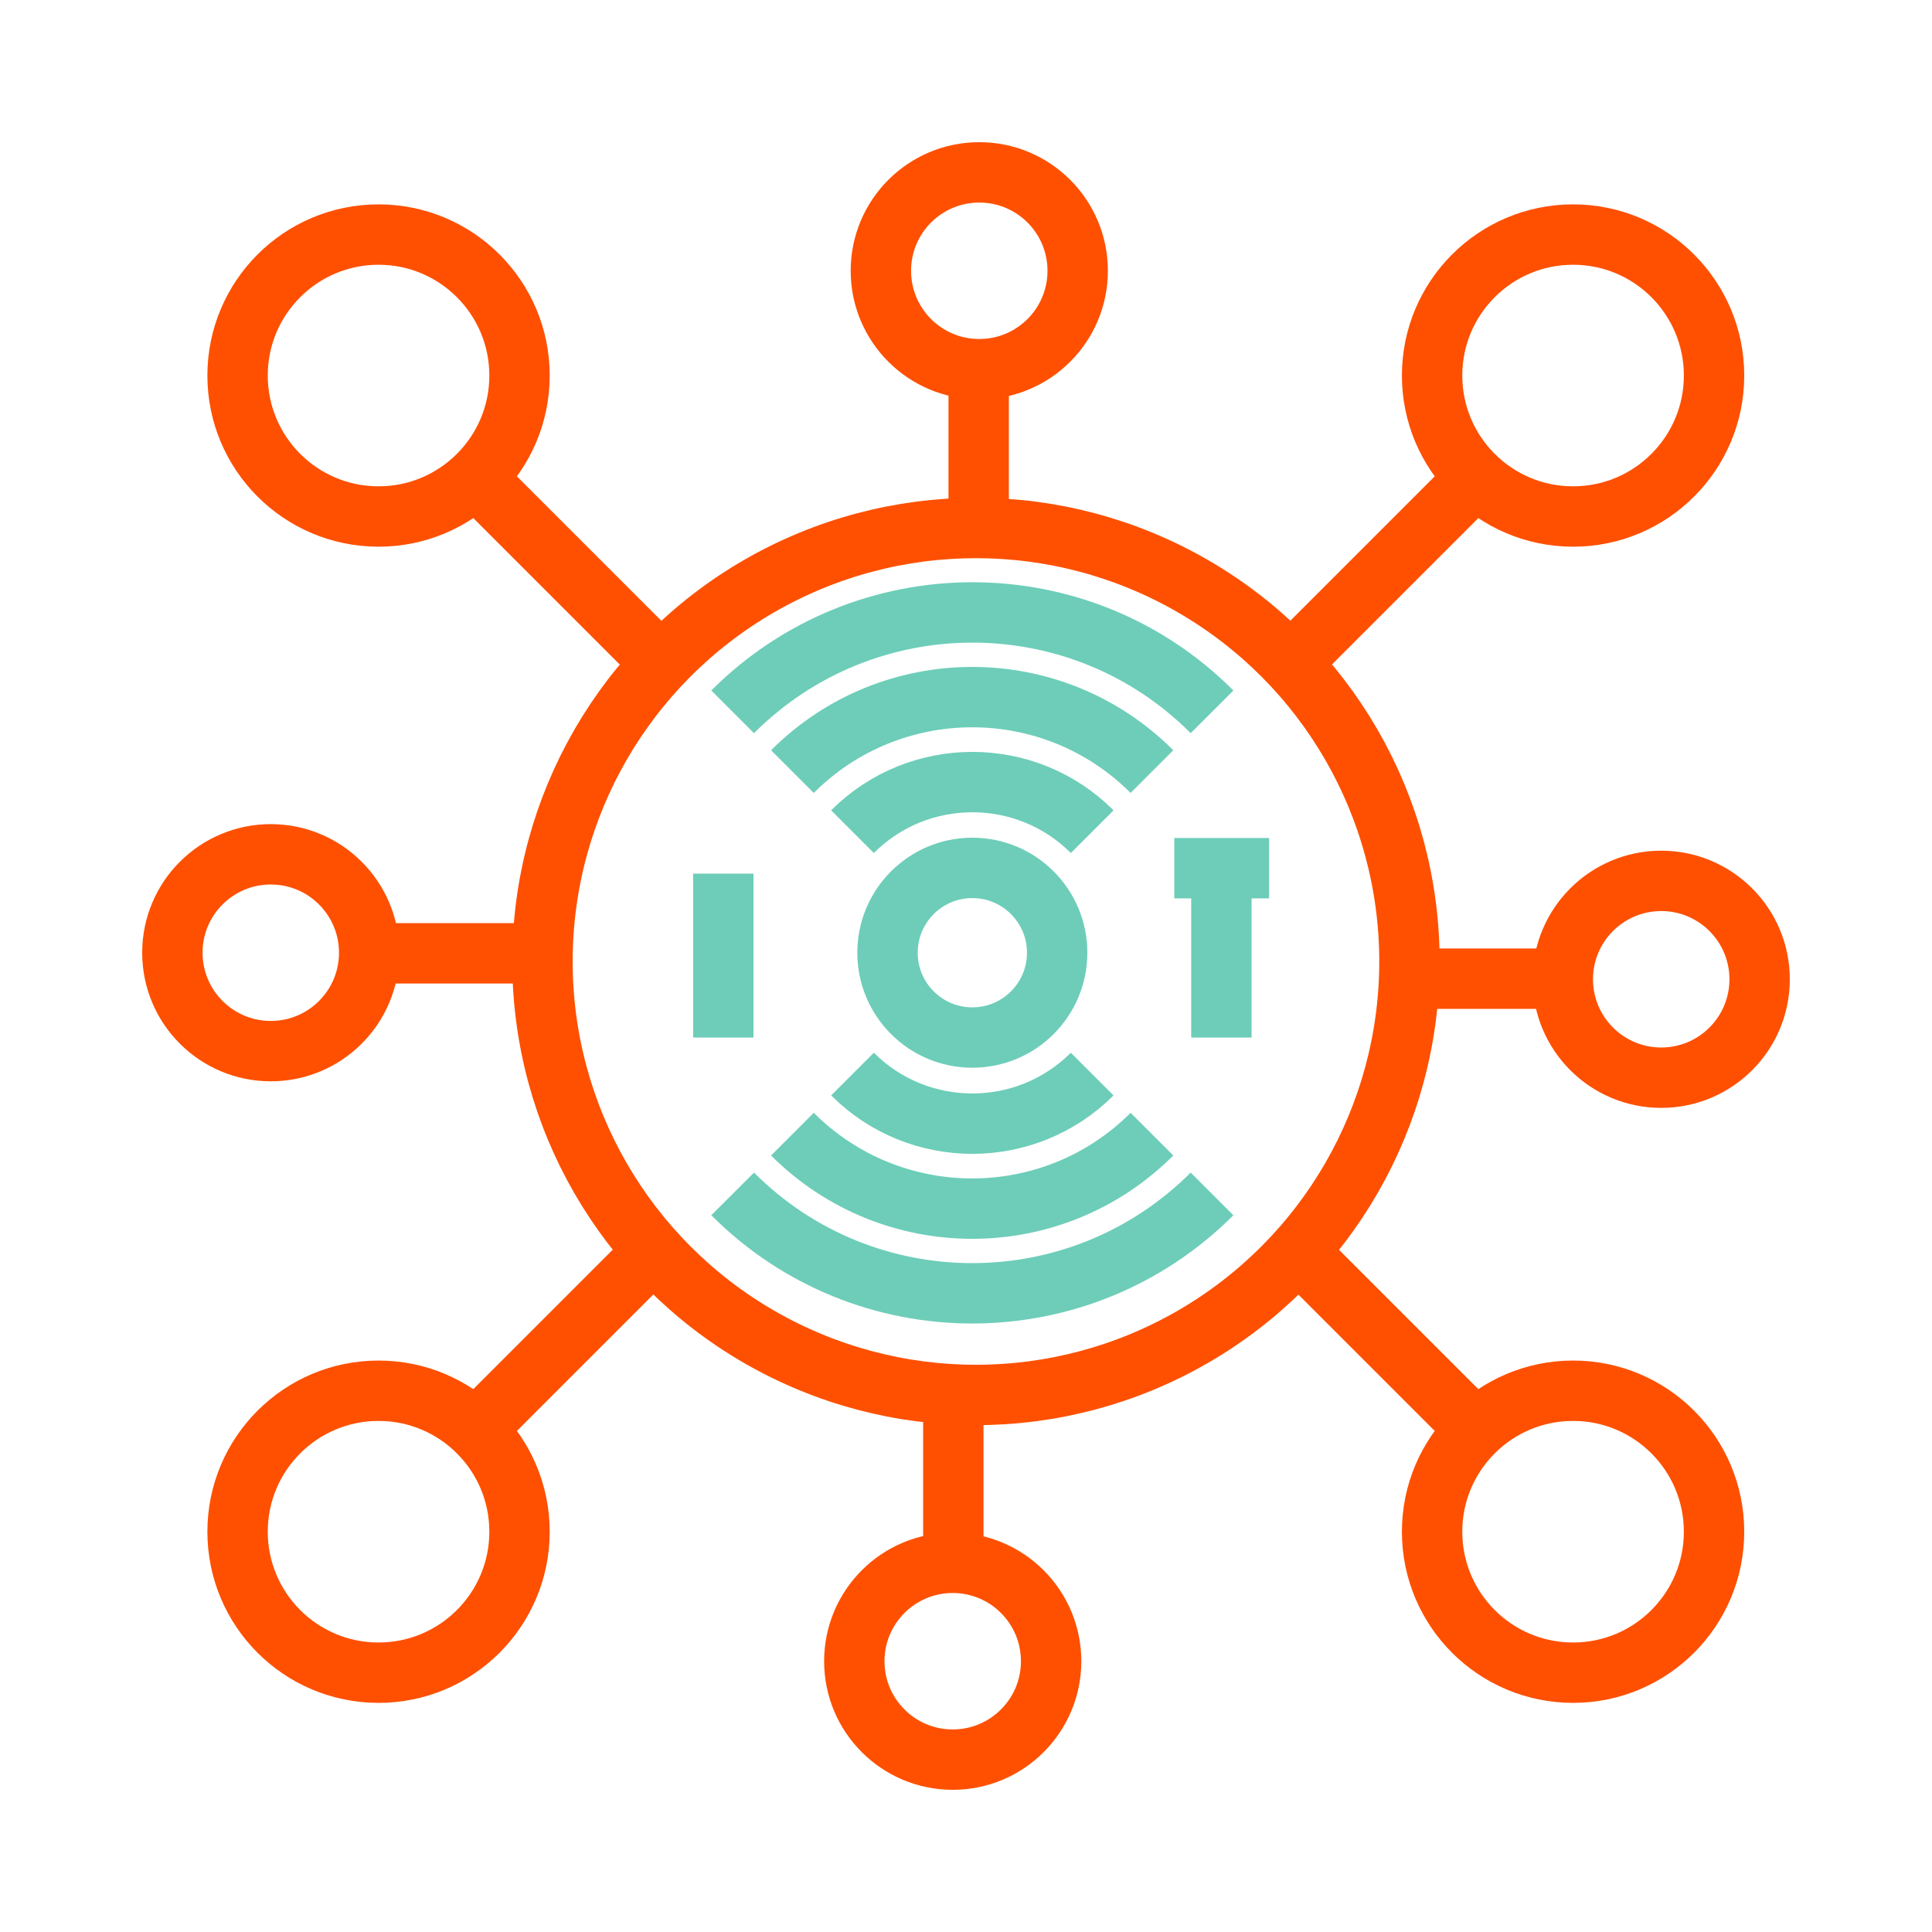 <?xml version="1.0" encoding="UTF-8"?>
<svg id="Layer_1" data-name="Layer 1" xmlns="http://www.w3.org/2000/svg" viewBox="0 0 64 64">
  <defs>
    <style>
      .cls-1 {
        stroke: #fe5000;
      }

      .cls-1, .cls-2 {
        fill: none;
        stroke-miterlimit: 10;
        stroke-width: 2px;
      }

      .cls-2 {
        stroke: #6dcdb8;
      }
    </style>
  </defs>
  <g>
    <g>
      <circle class="cls-1" cx="55.03" cy="32.44" r="3.26"/>
      <line class="cls-1" x1="46.05" y1="32.42" x2="51.78" y2="32.42"/>
    </g>
    <g>
      <circle class="cls-1" cx="32.44" cy="8.97" r="3.26"/>
      <line class="cls-1" x1="32.42" y1="17.95" x2="32.42" y2="12.22"/>
    </g>
    <g>
      <g>
        <circle class="cls-1" cx="12.54" cy="12.44" r="4.67"/>
        <line class="cls-1" x1="22.13" y1="22.2" x2="15.45" y2="15.52"/>
      </g>
      <g>
        <circle class="cls-1" cx="52.11" cy="12.44" r="4.67"/>
        <line class="cls-1" x1="42.52" y1="22.2" x2="49.2" y2="15.52"/>
      </g>
    </g>
    <g>
      <g>
        <circle class="cls-1" cx="12.54" cy="50.74" r="4.67"/>
        <line class="cls-1" x1="22.13" y1="40.98" x2="15.45" y2="47.66"/>
      </g>
      <g>
        <circle class="cls-1" cx="52.11" cy="50.74" r="4.67"/>
        <line class="cls-1" x1="42.52" y1="40.98" x2="49.2" y2="47.66"/>
      </g>
    </g>
    <g>
      <circle class="cls-1" cx="8.97" cy="31.56" r="3.26"/>
      <line class="cls-1" x1="17.95" y1="31.58" x2="12.22" y2="31.58"/>
    </g>
    <g>
      <circle class="cls-1" cx="31.56" cy="55.03" r="3.26"/>
      <line class="cls-1" x1="31.58" y1="46.05" x2="31.58" y2="51.78"/>
    </g>
    <circle class="cls-1" cx="32.33" cy="31.85" r="14.36"/>
  </g>
  <g>
    <g>
      <line class="cls-2" x1="38.9" y1="28.76" x2="42.04" y2="28.76"/>
      <line class="cls-2" x1="40.46" y1="28.94" x2="40.46" y2="34.37"/>
    </g>
    <line class="cls-2" x1="23.96" y1="28.94" x2="23.96" y2="34.37"/>
    <circle class="cls-2" cx="32.21" cy="31.56" r="2.81"/>
    <path class="cls-2" d="m28.24,27.55c2.19-2.19,5.75-2.19,7.94,0"/>
    <path class="cls-2" d="m36.18,35.58c-2.19,2.19-5.75,2.19-7.94,0"/>
    <path class="cls-2" d="m26.25,25.56c3.29-3.29,8.62-3.29,11.91,0"/>
    <path class="cls-2" d="m38.16,37.57c-3.29,3.29-8.62,3.29-11.91,0"/>
    <path class="cls-2" d="m24.27,23.58c4.39-4.39,11.5-4.39,15.88,0"/>
    <path class="cls-2" d="m40.15,39.55c-4.39,4.39-11.5,4.39-15.88,0"/>
  </g>
</svg>